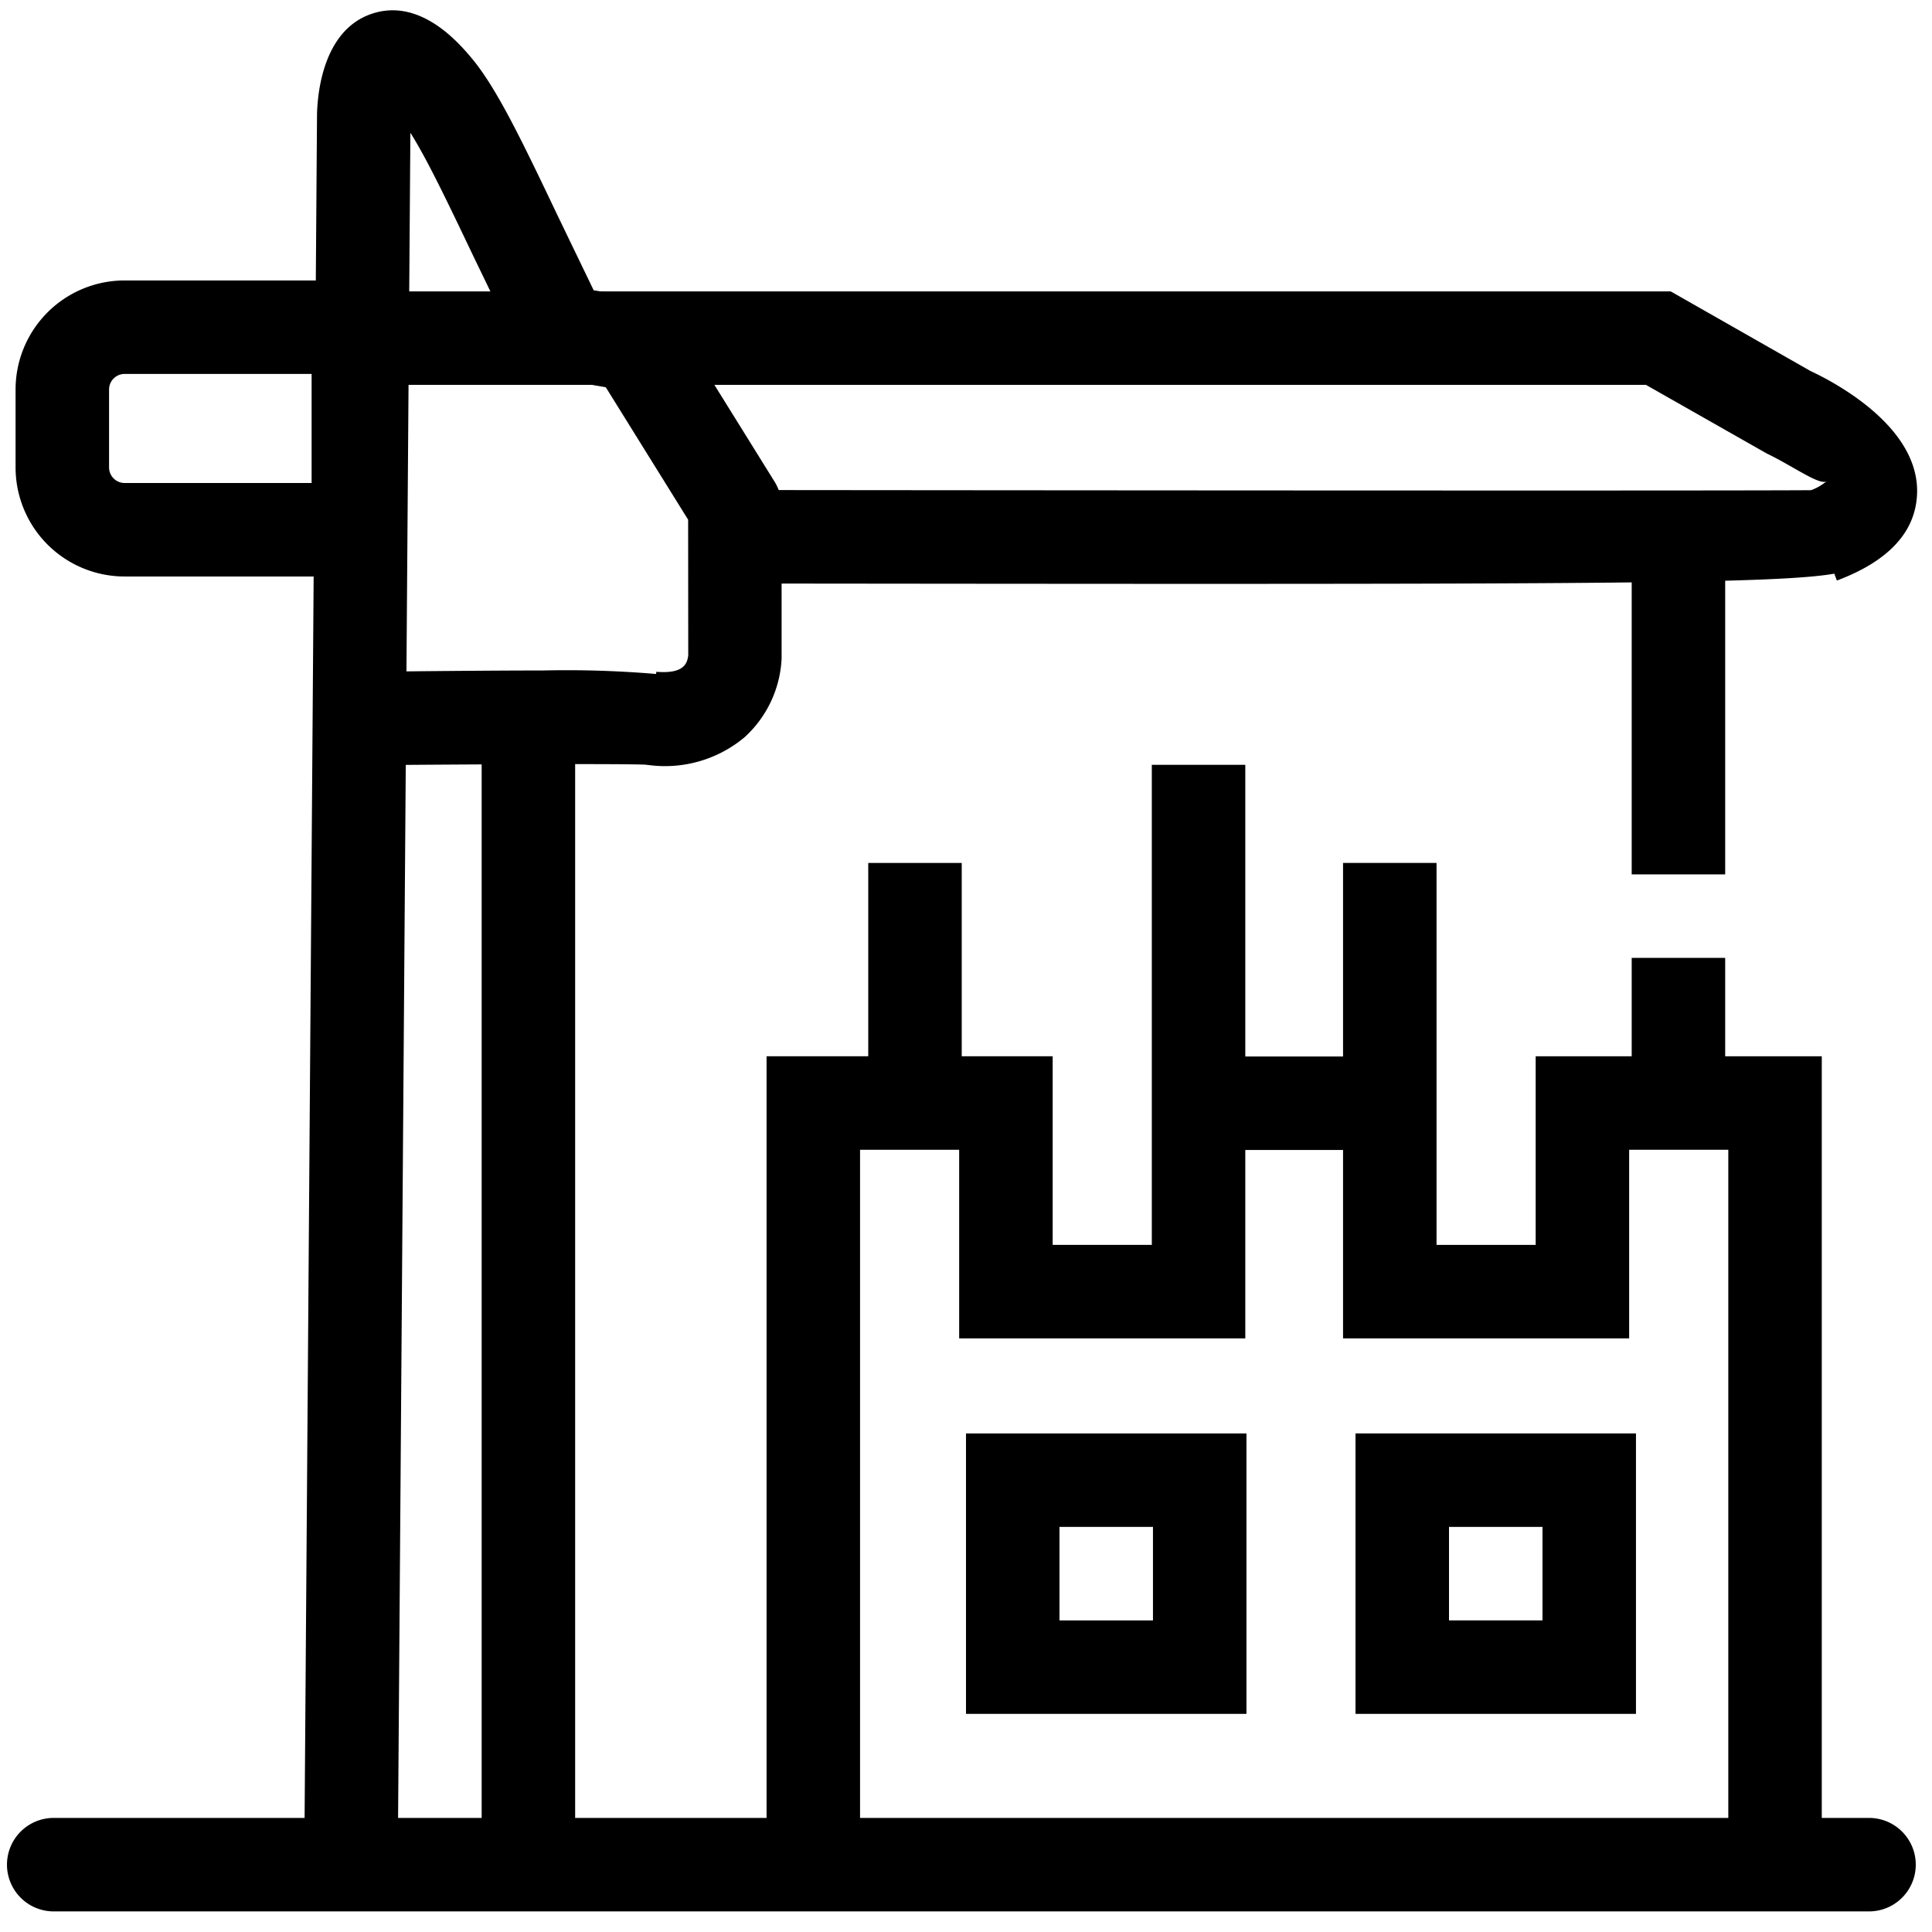 <svg viewBox="0 0 124 124" height="124" width="124" xmlns:xlink="http://www.w3.org/1999/xlink" xmlns="http://www.w3.org/2000/svg">
  <defs>
    <clipPath id="clip-_3">
      <rect height="124" width="124"></rect>
    </clipPath>
  </defs>
  <g clip-path="url(#clip-_3)" id="_3">
    <path transform="translate(62 92)" d="M6,6v6h6V6H6M0,0H18V18H0Z" id="Path_12"></path>
    <path transform="translate(87 92)" d="M6,6v6h6V6H6M0,0H18V18H0Z" id="Path_13"></path>
    <path transform="translate(-898 -476)" d="M923.524,596.275l-6-.044.823-112.883c.026-1.27.352-5.368,3.474-6.45,3.207-1.111,5.755,1.989,6.593,3.008,1.577,1.966,3.189,5.346,5.421,10.025l2.269,4.7,3.121.536a3,3,0,0,1,2.04,1.373l6.448,10.374a3,3,0,0,1,.452,1.584v9.777a7.291,7.291,0,0,1-2.383,5.048,7.96,7.96,0,0,1-6.136,1.781q-.11-.009-.218-.025c-1.337-.065-9.227-.032-15.385.013Zm9.322-77.242a67.572,67.572,0,0,1,7.265.225l.011-.14c1.691.135,1.985-.461,2.051-1.062l-.007-8.7-5.285-8.5-3.314-.57a3,3,0,0,1-2.182-1.628l-2.965-6.136c-1.657-3.474-3.023-6.338-4.081-8l-.252,34.568C927.7,519.054,930.566,519.033,932.846,519.033Z" id="Path_2"></path>
    <path transform="translate(1 18)" d="M7,6A1,1,0,0,0,6,7v5a1,1,0,0,0,1,1H19V6H7M7,0H25V19H7a7,7,0,0,1-7-7V7A7,7,0,0,1,7,0Z" id="Path_11"></path>
    <path transform="translate(-898 -476)" d="M975.336,513.474c-8.576,0-18.918-.011-31.413-.024l.006-6c18.308.019,64.943.056,70.308.011a3.191,3.191,0,0,0,1-.581c-.419.315-2.209-.994-3.825-1.764l-7.772-4.415h-83.12v-6h84.706l8.955,5.1c1.977.924,7.03,3.766,6.86,7.909-.1,2.44-1.832,4.308-5.146,5.551l-.165-.441C1012.663,513.357,1003.684,513.474,975.336,513.474Z" id="Path_3"></path>
    <path transform="translate(-898 -476.104)" d="M934.914,596.734h-6V523.564h6Z" id="Path_4"></path>
    <path transform="translate(-898 -476)" d="M953.2,594.209h-6V543.794h18.363V555.9h6.363V525.089h6V561.9H959.562V549.794H953.2Z" id="Path_5"></path>
    <path transform="translate(-861 -476)" d="M977.926,594.209h-6V549.794h-6.363V561.9H947.2V531.385h6V555.9h6.363V543.794h18.363Z" id="Path_6"></path>
    <path transform="translate(-898 -476.828)" d="M959.726,545.967h-6V532.214h6Z" id="Path_7"></path>
    <path transform="translate(619.27 -885.918) rotate(90)" d="M959.726,540.874h-6v-8.66h6Z" id="Path_10"></path>
    <path transform="translate(-849 -470.735)" d="M959.726,540.874h-6v-8.66h6Z" id="Path_8"></path>
    <path transform="translate(-849 -497.731)" d="M959.726,553.851h-6V532.214h6Z" id="Path_9"></path>
    <path transform="translate(-899.094 -476)" d="M1019.052,598.678H902.542a3,3,0,0,1,0-6h116.51a3,3,0,0,1,0,6Z" id="Path_1"></path>
  </g>
</svg>
